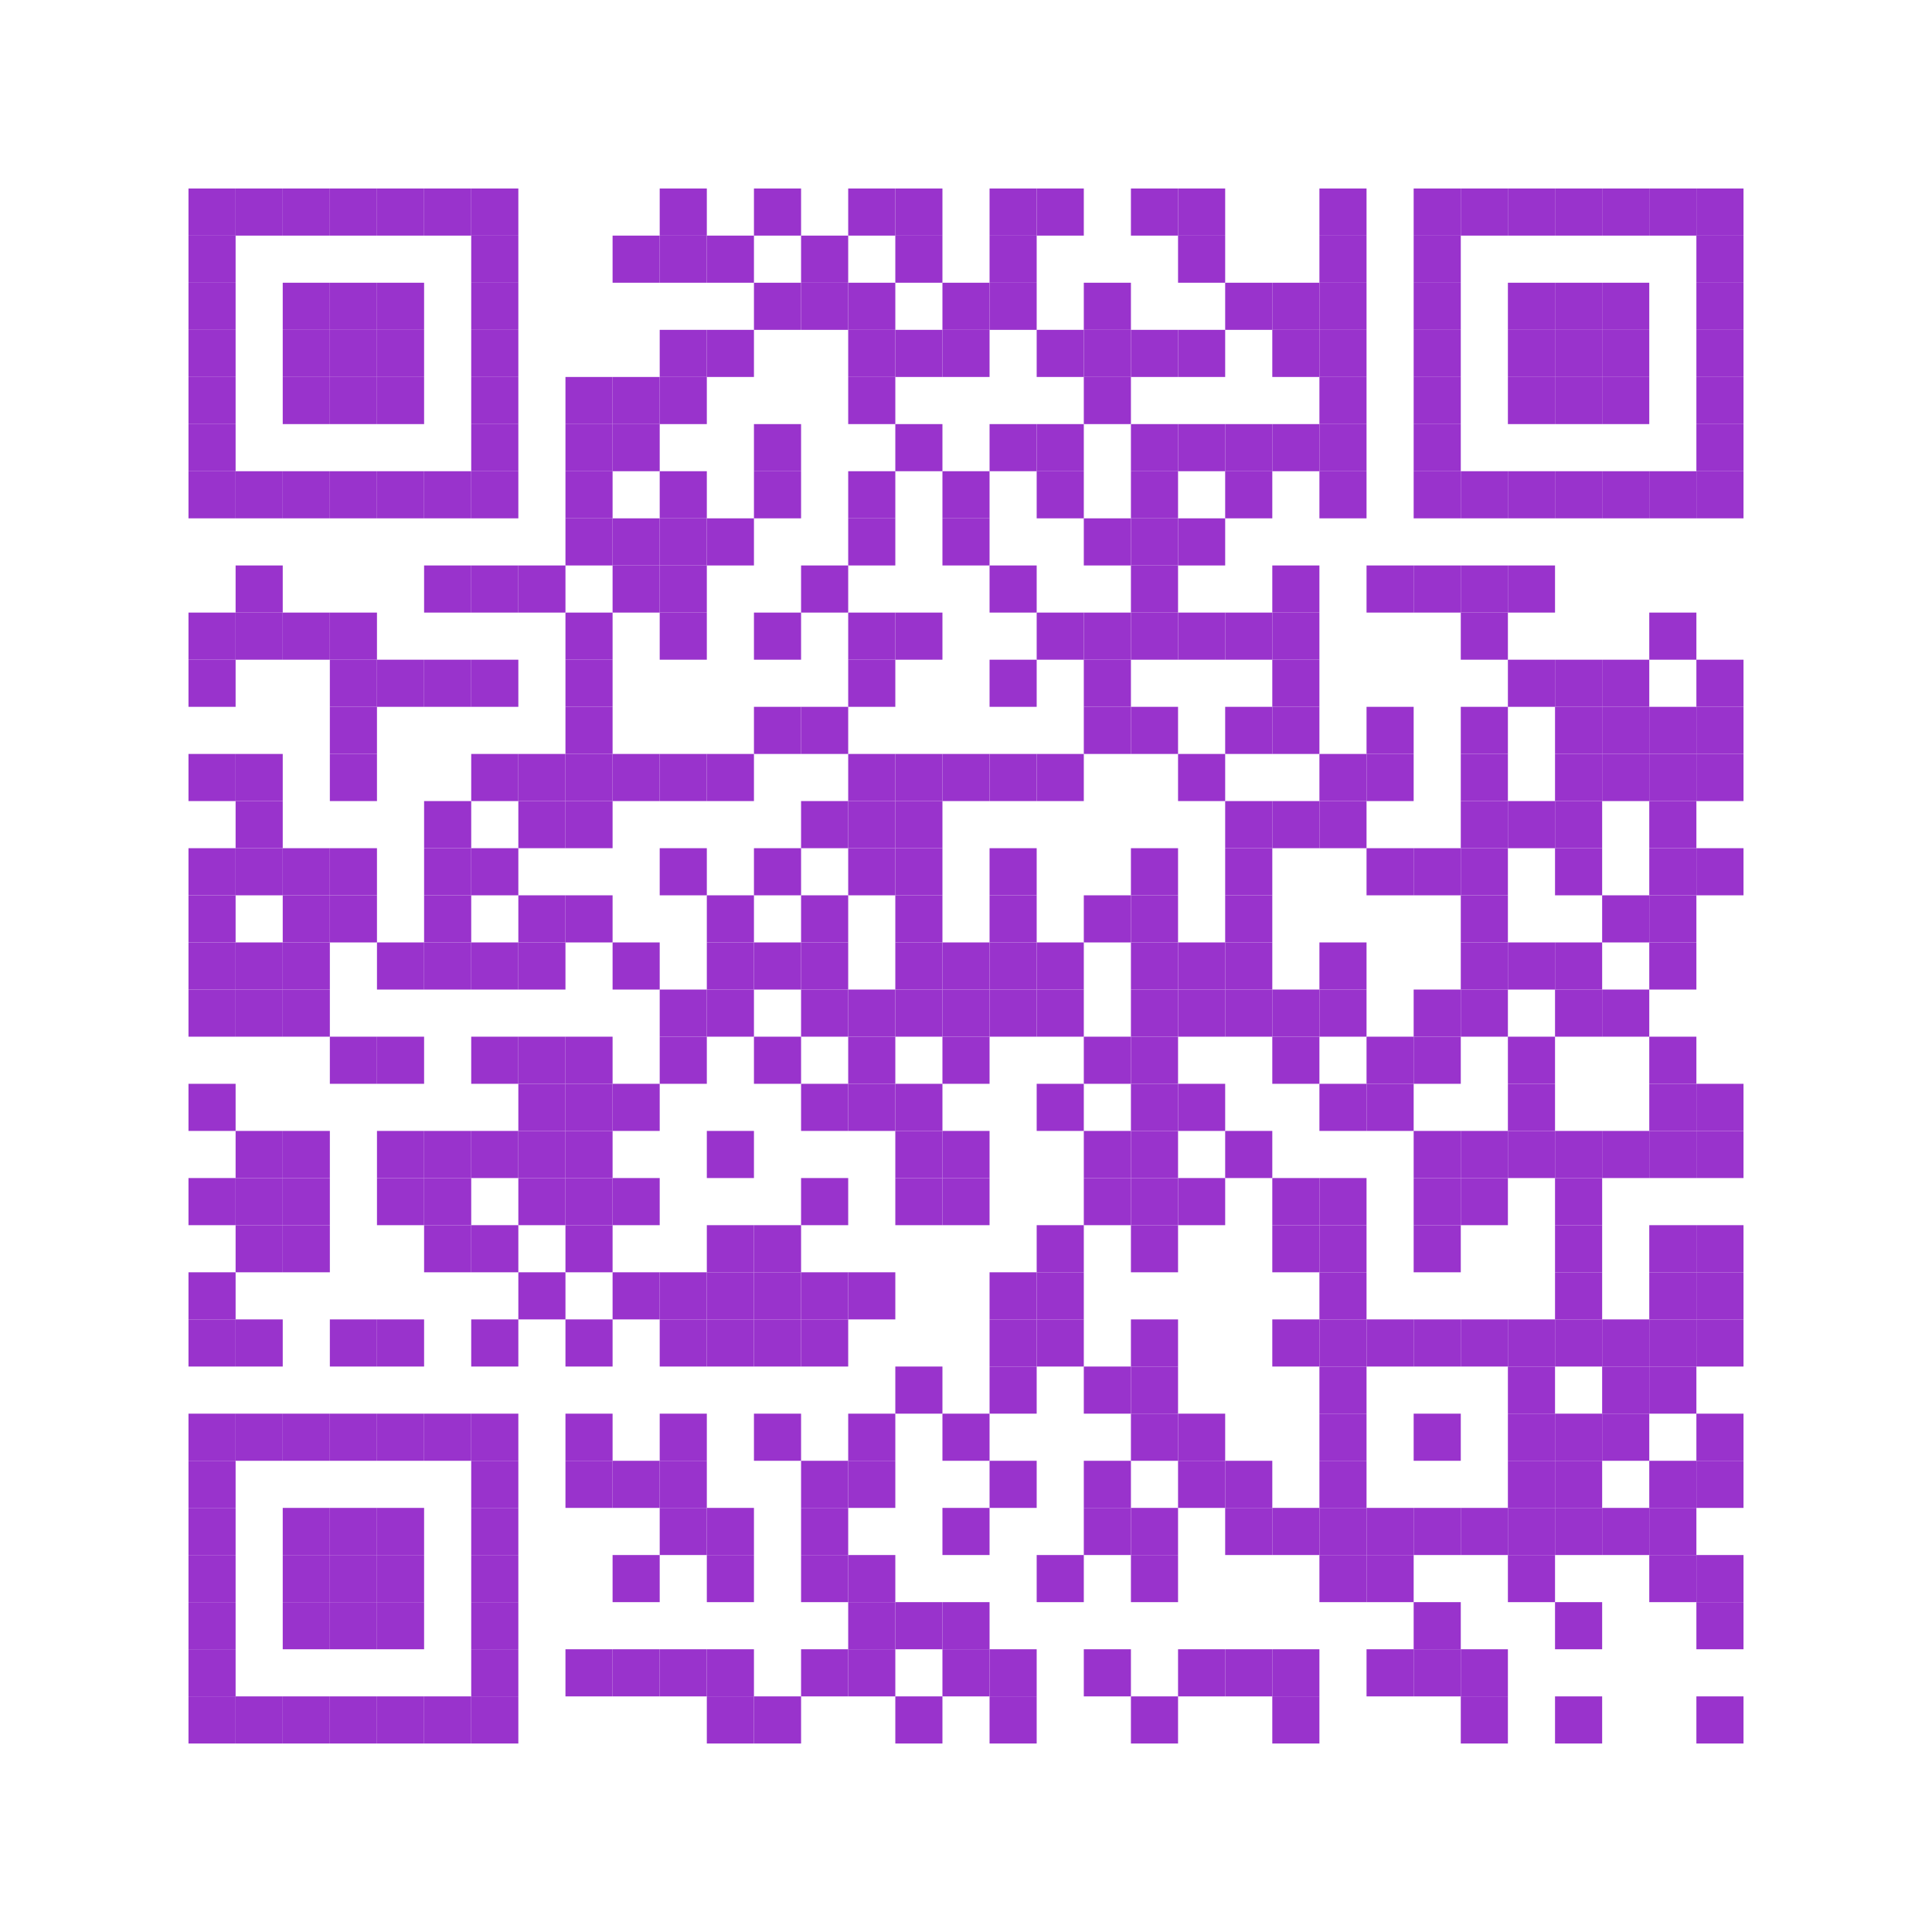 <svg
    version="1.1"
    xmlns="http://www.w3.org/2000/svg"
    xmlns:xlink="http://www.w3.org/1999/xlink"
    width="205" height="205"
    >
  <defs>
    <rect id="s1" width="205" height="205" />
    <rect id="s2" width="5" height="5" />
  </defs>

  <symbol id="default">
    <use xlink:href="#s1" fill="transparent" />
    <use xlink:href="#s2" x="20" y="20" fill="#9933CC" />
    <use xlink:href="#s2" x="25" y="20" fill="#9933CC" />
    <use xlink:href="#s2" x="20" y="25" fill="#9933CC" />
    <use xlink:href="#s2" x="20" y="30" fill="#9933CC" />
    <use xlink:href="#s2" x="30" y="20" fill="#9933CC" />
    <use xlink:href="#s2" x="35" y="20" fill="#9933CC" />
    <use xlink:href="#s2" x="20" y="35" fill="#9933CC" />
    <use xlink:href="#s2" x="20" y="40" fill="#9933CC" />
    <use xlink:href="#s2" x="30" y="30" fill="#9933CC" />
    <use xlink:href="#s2" x="40" y="20" fill="#9933CC" />
    <use xlink:href="#s2" x="45" y="20" fill="#9933CC" />
    <use xlink:href="#s2" x="35" y="30" fill="#9933CC" />
    <use xlink:href="#s2" x="20" y="45" fill="#9933CC" />
    <use xlink:href="#s2" x="30" y="35" fill="#9933CC" />
    <use xlink:href="#s2" x="50" y="20" fill="#9933CC" />
    <use xlink:href="#s2" x="35" y="35" fill="#9933CC" />
    <use xlink:href="#s2" x="20" y="50" fill="#9933CC" />
    <use xlink:href="#s2" x="30" y="40" fill="#9933CC" />
    <use xlink:href="#s2" x="40" y="30" fill="#9933CC" />
    <use xlink:href="#s2" x="40" y="35" fill="#9933CC" />
    <use xlink:href="#s2" x="50" y="25" fill="#9933CC" />
    <use xlink:href="#s2" x="25" y="50" fill="#9933CC" />
    <use xlink:href="#s2" x="35" y="40" fill="#9933CC" />
    <use xlink:href="#s2" x="50" y="30" fill="#9933CC" />
    <use xlink:href="#s2" x="30" y="50" fill="#9933CC" />
    <use xlink:href="#s2" x="40" y="40" fill="#9933CC" />
    <use xlink:href="#s2" x="50" y="35" fill="#9933CC" />
    <use xlink:href="#s2" x="25" y="60" fill="#9933CC" />
    <use xlink:href="#s2" x="35" y="50" fill="#9933CC" />
    <use xlink:href="#s2" x="20" y="65" fill="#9933CC" />
    <use xlink:href="#s2" x="50" y="40" fill="#9933CC" />
    <use xlink:href="#s2" x="25" y="65" fill="#9933CC" />
    <use xlink:href="#s2" x="65" y="25" fill="#9933CC" />
    <use xlink:href="#s2" x="20" y="70" fill="#9933CC" />
    <use xlink:href="#s2" x="40" y="50" fill="#9933CC" />
    <use xlink:href="#s2" x="70" y="20" fill="#9933CC" />
    <use xlink:href="#s2" x="45" y="50" fill="#9933CC" />
    <use xlink:href="#s2" x="70" y="25" fill="#9933CC" />
    <use xlink:href="#s2" x="50" y="45" fill="#9933CC" />
    <use xlink:href="#s2" x="30" y="65" fill="#9933CC" />
    <use xlink:href="#s2" x="80" y="20" fill="#9933CC" />
    <use xlink:href="#s2" x="35" y="65" fill="#9933CC" />
    <use xlink:href="#s2" x="20" y="80" fill="#9933CC" />
    <use xlink:href="#s2" x="60" y="40" fill="#9933CC" />
    <use xlink:href="#s2" x="75" y="25" fill="#9933CC" />
    <use xlink:href="#s2" x="50" y="50" fill="#9933CC" />
    <use xlink:href="#s2" x="45" y="60" fill="#9933CC" />
    <use xlink:href="#s2" x="70" y="35" fill="#9933CC" />
    <use xlink:href="#s2" x="25" y="80" fill="#9933CC" />
    <use xlink:href="#s2" x="65" y="40" fill="#9933CC" />
    <use xlink:href="#s2" x="35" y="70" fill="#9933CC" />
    <use xlink:href="#s2" x="60" y="45" fill="#9933CC" />
    <use xlink:href="#s2" x="80" y="30" fill="#9933CC" />
    <use xlink:href="#s2" x="25" y="85" fill="#9933CC" />
    <use xlink:href="#s2" x="65" y="45" fill="#9933CC" />
    <use xlink:href="#s2" x="35" y="75" fill="#9933CC" />
    <use xlink:href="#s2" x="90" y="20" fill="#9933CC" />
    <use xlink:href="#s2" x="20" y="90" fill="#9933CC" />
    <use xlink:href="#s2" x="60" y="50" fill="#9933CC" />
    <use xlink:href="#s2" x="75" y="35" fill="#9933CC" />
    <use xlink:href="#s2" x="85" y="25" fill="#9933CC" />
    <use xlink:href="#s2" x="40" y="70" fill="#9933CC" />
    <use xlink:href="#s2" x="70" y="40" fill="#9933CC" />
    <use xlink:href="#s2" x="50" y="60" fill="#9933CC" />
    <use xlink:href="#s2" x="45" y="70" fill="#9933CC" />
    <use xlink:href="#s2" x="85" y="30" fill="#9933CC" />
    <use xlink:href="#s2" x="95" y="20" fill="#9933CC" />
    <use xlink:href="#s2" x="55" y="60" fill="#9933CC" />
    <use xlink:href="#s2" x="25" y="90" fill="#9933CC" />
    <use xlink:href="#s2" x="35" y="80" fill="#9933CC" />
    <use xlink:href="#s2" x="20" y="95" fill="#9933CC" />
    <use xlink:href="#s2" x="60" y="55" fill="#9933CC" />
    <use xlink:href="#s2" x="65" y="55" fill="#9933CC" />
    <use xlink:href="#s2" x="90" y="30" fill="#9933CC" />
    <use xlink:href="#s2" x="20" y="100" fill="#9933CC" />
    <use xlink:href="#s2" x="30" y="90" fill="#9933CC" />
    <use xlink:href="#s2" x="70" y="50" fill="#9933CC" />
    <use xlink:href="#s2" x="95" y="25" fill="#9933CC" />
    <use xlink:href="#s2" x="50" y="70" fill="#9933CC" />
    <use xlink:href="#s2" x="70" y="55" fill="#9933CC" />
    <use xlink:href="#s2" x="65" y="60" fill="#9933CC" />
    <use xlink:href="#s2" x="80" y="45" fill="#9933CC" />
    <use xlink:href="#s2" x="90" y="35" fill="#9933CC" />
    <use xlink:href="#s2" x="25" y="100" fill="#9933CC" />
    <use xlink:href="#s2" x="35" y="90" fill="#9933CC" />
    <use xlink:href="#s2" x="20" y="105" fill="#9933CC" />
    <use xlink:href="#s2" x="60" y="65" fill="#9933CC" />
    <use xlink:href="#s2" x="105" y="20" fill="#9933CC" />
    <use xlink:href="#s2" x="30" y="95" fill="#9933CC" />
    <use xlink:href="#s2" x="80" y="50" fill="#9933CC" />
    <use xlink:href="#s2" x="25" y="105" fill="#9933CC" />
    <use xlink:href="#s2" x="90" y="40" fill="#9933CC" />
    <use xlink:href="#s2" x="35" y="95" fill="#9933CC" />
    <use xlink:href="#s2" x="105" y="25" fill="#9933CC" />
    <use xlink:href="#s2" x="100" y="30" fill="#9933CC" />
    <use xlink:href="#s2" x="60" y="70" fill="#9933CC" />
    <use xlink:href="#s2" x="75" y="55" fill="#9933CC" />
    <use xlink:href="#s2" x="30" y="100" fill="#9933CC" />
    <use xlink:href="#s2" x="110" y="20" fill="#9933CC" />
    <use xlink:href="#s2" x="45" y="85" fill="#9933CC" />
    <use xlink:href="#s2" x="70" y="60" fill="#9933CC" />
    <use xlink:href="#s2" x="95" y="35" fill="#9933CC" />
    <use xlink:href="#s2" x="50" y="80" fill="#9933CC" />
    <use xlink:href="#s2" x="45" y="90" fill="#9933CC" />
    <use xlink:href="#s2" x="70" y="65" fill="#9933CC" />
    <use xlink:href="#s2" x="55" y="80" fill="#9933CC" />
    <use xlink:href="#s2" x="60" y="75" fill="#9933CC" />
    <use xlink:href="#s2" x="20" y="115" fill="#9933CC" />
    <use xlink:href="#s2" x="100" y="35" fill="#9933CC" />
    <use xlink:href="#s2" x="105" y="30" fill="#9933CC" />
    <use xlink:href="#s2" x="30" y="105" fill="#9933CC" />
    <use xlink:href="#s2" x="90" y="50" fill="#9933CC" />
    <use xlink:href="#s2" x="60" y="80" fill="#9933CC" />
    <use xlink:href="#s2" x="45" y="95" fill="#9933CC" />
    <use xlink:href="#s2" x="40" y="100" fill="#9933CC" />
    <use xlink:href="#s2" x="55" y="85" fill="#9933CC" />
    <use xlink:href="#s2" x="120" y="20" fill="#9933CC" />
    <use xlink:href="#s2" x="95" y="45" fill="#9933CC" />
    <use xlink:href="#s2" x="50" y="90" fill="#9933CC" />
    <use xlink:href="#s2" x="85" y="60" fill="#9933CC" />
    <use xlink:href="#s2" x="45" y="100" fill="#9933CC" />
    <use xlink:href="#s2" x="110" y="35" fill="#9933CC" />
    <use xlink:href="#s2" x="125" y="20" fill="#9933CC" />
    <use xlink:href="#s2" x="80" y="65" fill="#9933CC" />
    <use xlink:href="#s2" x="25" y="120" fill="#9933CC" />
    <use xlink:href="#s2" x="65" y="80" fill="#9933CC" />
    <use xlink:href="#s2" x="90" y="55" fill="#9933CC" />
    <use xlink:href="#s2" x="60" y="85" fill="#9933CC" />
    <use xlink:href="#s2" x="35" y="110" fill="#9933CC" />
    <use xlink:href="#s2" x="20" y="125" fill="#9933CC" />
    <use xlink:href="#s2" x="115" y="30" fill="#9933CC" />
    <use xlink:href="#s2" x="105" y="45" fill="#9933CC" />
    <use xlink:href="#s2" x="100" y="50" fill="#9933CC" />
    <use xlink:href="#s2" x="30" y="120" fill="#9933CC" />
    <use xlink:href="#s2" x="115" y="35" fill="#9933CC" />
    <use xlink:href="#s2" x="40" y="110" fill="#9933CC" />
    <use xlink:href="#s2" x="55" y="95" fill="#9933CC" />
    <use xlink:href="#s2" x="70" y="80" fill="#9933CC" />
    <use xlink:href="#s2" x="125" y="25" fill="#9933CC" />
    <use xlink:href="#s2" x="50" y="100" fill="#9933CC" />
    <use xlink:href="#s2" x="25" y="125" fill="#9933CC" />
    <use xlink:href="#s2" x="55" y="100" fill="#9933CC" />
    <use xlink:href="#s2" x="120" y="35" fill="#9933CC" />
    <use xlink:href="#s2" x="80" y="75" fill="#9933CC" />
    <use xlink:href="#s2" x="25" y="130" fill="#9933CC" />
    <use xlink:href="#s2" x="90" y="65" fill="#9933CC" />
    <use xlink:href="#s2" x="60" y="95" fill="#9933CC" />
    <use xlink:href="#s2" x="20" y="135" fill="#9933CC" />
    <use xlink:href="#s2" x="100" y="55" fill="#9933CC" />
    <use xlink:href="#s2" x="75" y="80" fill="#9933CC" />
    <use xlink:href="#s2" x="30" y="125" fill="#9933CC" />
    <use xlink:href="#s2" x="110" y="45" fill="#9933CC" />
    <use xlink:href="#s2" x="115" y="40" fill="#9933CC" />
    <use xlink:href="#s2" x="90" y="70" fill="#9933CC" />
    <use xlink:href="#s2" x="130" y="30" fill="#9933CC" />
    <use xlink:href="#s2" x="20" y="140" fill="#9933CC" />
    <use xlink:href="#s2" x="30" y="130" fill="#9933CC" />
    <use xlink:href="#s2" x="140" y="20" fill="#9933CC" />
    <use xlink:href="#s2" x="85" y="75" fill="#9933CC" />
    <use xlink:href="#s2" x="110" y="50" fill="#9933CC" />
    <use xlink:href="#s2" x="40" y="120" fill="#9933CC" />
    <use xlink:href="#s2" x="70" y="90" fill="#9933CC" />
    <use xlink:href="#s2" x="125" y="35" fill="#9933CC" />
    <use xlink:href="#s2" x="95" y="65" fill="#9933CC" />
    <use xlink:href="#s2" x="50" y="110" fill="#9933CC" />
    <use xlink:href="#s2" x="40" y="125" fill="#9933CC" />
    <use xlink:href="#s2" x="55" y="110" fill="#9933CC" />
    <use xlink:href="#s2" x="120" y="45" fill="#9933CC" />
    <use xlink:href="#s2" x="25" y="140" fill="#9933CC" />
    <use xlink:href="#s2" x="135" y="30" fill="#9933CC" />
    <use xlink:href="#s2" x="65" y="100" fill="#9933CC" />
    <use xlink:href="#s2" x="105" y="60" fill="#9933CC" />
    <use xlink:href="#s2" x="140" y="25" fill="#9933CC" />
    <use xlink:href="#s2" x="45" y="120" fill="#9933CC" />
    <use xlink:href="#s2" x="135" y="35" fill="#9933CC" />
    <use xlink:href="#s2" x="90" y="80" fill="#9933CC" />
    <use xlink:href="#s2" x="60" y="110" fill="#9933CC" />
    <use xlink:href="#s2" x="150" y="20" fill="#9933CC" />
    <use xlink:href="#s2" x="20" y="150" fill="#9933CC" />
    <use xlink:href="#s2" x="75" y="95" fill="#9933CC" />
    <use xlink:href="#s2" x="115" y="55" fill="#9933CC" />
    <use xlink:href="#s2" x="140" y="30" fill="#9933CC" />
    <use xlink:href="#s2" x="45" y="125" fill="#9933CC" />
    <use xlink:href="#s2" x="85" y="85" fill="#9933CC" />
    <use xlink:href="#s2" x="55" y="115" fill="#9933CC" />
    <use xlink:href="#s2" x="125" y="45" fill="#9933CC" />
    <use xlink:href="#s2" x="120" y="50" fill="#9933CC" />
    <use xlink:href="#s2" x="50" y="120" fill="#9933CC" />
    <use xlink:href="#s2" x="80" y="90" fill="#9933CC" />
    <use xlink:href="#s2" x="110" y="65" fill="#9933CC" />
    <use xlink:href="#s2" x="70" y="105" fill="#9933CC" />
    <use xlink:href="#s2" x="55" y="120" fill="#9933CC" />
    <use xlink:href="#s2" x="95" y="80" fill="#9933CC" />
    <use xlink:href="#s2" x="120" y="55" fill="#9933CC" />
    <use xlink:href="#s2" x="25" y="150" fill="#9933CC" />
    <use xlink:href="#s2" x="90" y="85" fill="#9933CC" />
    <use xlink:href="#s2" x="130" y="45" fill="#9933CC" />
    <use xlink:href="#s2" x="35" y="140" fill="#9933CC" />
    <use xlink:href="#s2" x="20" y="155" fill="#9933CC" />
    <use xlink:href="#s2" x="150" y="25" fill="#9933CC" />
    <use xlink:href="#s2" x="60" y="115" fill="#9933CC" />
    <use xlink:href="#s2" x="105" y="70" fill="#9933CC" />
    <use xlink:href="#s2" x="75" y="100" fill="#9933CC" />
    <use xlink:href="#s2" x="155" y="20" fill="#9933CC" />
    <use xlink:href="#s2" x="140" y="35" fill="#9933CC" />
    <use xlink:href="#s2" x="45" y="130" fill="#9933CC" />
    <use xlink:href="#s2" x="135" y="45" fill="#9933CC" />
    <use xlink:href="#s2" x="65" y="115" fill="#9933CC" />
    <use xlink:href="#s2" x="130" y="50" fill="#9933CC" />
    <use xlink:href="#s2" x="90" y="90" fill="#9933CC" />
    <use xlink:href="#s2" x="60" y="120" fill="#9933CC" />
    <use xlink:href="#s2" x="100" y="80" fill="#9933CC" />
    <use xlink:href="#s2" x="150" y="30" fill="#9933CC" />
    <use xlink:href="#s2" x="20" y="160" fill="#9933CC" />
    <use xlink:href="#s2" x="75" y="105" fill="#9933CC" />
    <use xlink:href="#s2" x="30" y="150" fill="#9933CC" />
    <use xlink:href="#s2" x="140" y="40" fill="#9933CC" />
    <use xlink:href="#s2" x="115" y="65" fill="#9933CC" />
    <use xlink:href="#s2" x="85" y="95" fill="#9933CC" />
    <use xlink:href="#s2" x="40" y="140" fill="#9933CC" />
    <use xlink:href="#s2" x="70" y="110" fill="#9933CC" />
    <use xlink:href="#s2" x="55" y="125" fill="#9933CC" />
    <use xlink:href="#s2" x="120" y="60" fill="#9933CC" />
    <use xlink:href="#s2" x="125" y="55" fill="#9933CC" />
    <use xlink:href="#s2" x="95" y="85" fill="#9933CC" />
    <use xlink:href="#s2" x="50" y="130" fill="#9933CC" />
    <use xlink:href="#s2" x="160" y="20" fill="#9933CC" />
    <use xlink:href="#s2" x="80" y="100" fill="#9933CC" />
    <use xlink:href="#s2" x="95" y="90" fill="#9933CC" />
    <use xlink:href="#s2" x="120" y="65" fill="#9933CC" />
    <use xlink:href="#s2" x="165" y="20" fill="#9933CC" />
    <use xlink:href="#s2" x="35" y="150" fill="#9933CC" />
    <use xlink:href="#s2" x="20" y="165" fill="#9933CC" />
    <use xlink:href="#s2" x="150" y="35" fill="#9933CC" />
    <use xlink:href="#s2" x="60" y="125" fill="#9933CC" />
    <use xlink:href="#s2" x="105" y="80" fill="#9933CC" />
    <use xlink:href="#s2" x="115" y="70" fill="#9933CC" />
    <use xlink:href="#s2" x="140" y="45" fill="#9933CC" />
    <use xlink:href="#s2" x="85" y="100" fill="#9933CC" />
    <use xlink:href="#s2" x="65" y="125" fill="#9933CC" />
    <use xlink:href="#s2" x="60" y="130" fill="#9933CC" />
    <use xlink:href="#s2" x="150" y="40" fill="#9933CC" />
    <use xlink:href="#s2" x="20" y="170" fill="#9933CC" />
    <use xlink:href="#s2" x="30" y="160" fill="#9933CC" />
    <use xlink:href="#s2" x="115" y="75" fill="#9933CC" />
    <use xlink:href="#s2" x="140" y="50" fill="#9933CC" />
    <use xlink:href="#s2" x="85" y="105" fill="#9933CC" />
    <use xlink:href="#s2" x="110" y="80" fill="#9933CC" />
    <use xlink:href="#s2" x="40" y="150" fill="#9933CC" />
    <use xlink:href="#s2" x="170" y="20" fill="#9933CC" />
    <use xlink:href="#s2" x="55" y="135" fill="#9933CC" />
    <use xlink:href="#s2" x="125" y="65" fill="#9933CC" />
    <use xlink:href="#s2" x="95" y="95" fill="#9933CC" />
    <use xlink:href="#s2" x="50" y="140" fill="#9933CC" />
    <use xlink:href="#s2" x="160" y="30" fill="#9933CC" />
    <use xlink:href="#s2" x="80" y="110" fill="#9933CC" />
    <use xlink:href="#s2" x="120" y="75" fill="#9933CC" />
    <use xlink:href="#s2" x="95" y="100" fill="#9933CC" />
    <use xlink:href="#s2" x="175" y="20" fill="#9933CC" />
    <use xlink:href="#s2" x="160" y="35" fill="#9933CC" />
    <use xlink:href="#s2" x="165" y="30" fill="#9933CC" />
    <use xlink:href="#s2" x="135" y="60" fill="#9933CC" />
    <use xlink:href="#s2" x="130" y="65" fill="#9933CC" />
    <use xlink:href="#s2" x="90" y="105" fill="#9933CC" />
    <use xlink:href="#s2" x="35" y="160" fill="#9933CC" />
    <use xlink:href="#s2" x="20" y="175" fill="#9933CC" />
    <use xlink:href="#s2" x="150" y="45" fill="#9933CC" />
    <use xlink:href="#s2" x="105" y="90" fill="#9933CC" />
    <use xlink:href="#s2" x="75" y="120" fill="#9933CC" />
    <use xlink:href="#s2" x="30" y="165" fill="#9933CC" />
    <use xlink:href="#s2" x="45" y="150" fill="#9933CC" />
    <use xlink:href="#s2" x="65" y="135" fill="#9933CC" />
    <use xlink:href="#s2" x="180" y="20" fill="#9933CC" />
    <use xlink:href="#s2" x="100" y="100" fill="#9933CC" />
    <use xlink:href="#s2" x="90" y="110" fill="#9933CC" />
    <use xlink:href="#s2" x="35" y="165" fill="#9933CC" />
    <use xlink:href="#s2" x="60" y="140" fill="#9933CC" />
    <use xlink:href="#s2" x="20" y="180" fill="#9933CC" />
    <use xlink:href="#s2" x="150" y="50" fill="#9933CC" />
    <use xlink:href="#s2" x="105" y="95" fill="#9933CC" />
    <use xlink:href="#s2" x="30" y="170" fill="#9933CC" />
    <use xlink:href="#s2" x="85" y="115" fill="#9933CC" />
    <use xlink:href="#s2" x="40" y="160" fill="#9933CC" />
    <use xlink:href="#s2" x="170" y="30" fill="#9933CC" />
    <use xlink:href="#s2" x="95" y="105" fill="#9933CC" />
    <use xlink:href="#s2" x="50" y="150" fill="#9933CC" />
    <use xlink:href="#s2" x="160" y="40" fill="#9933CC" />
    <use xlink:href="#s2" x="165" y="35" fill="#9933CC" />
    <use xlink:href="#s2" x="135" y="65" fill="#9933CC" />
    <use xlink:href="#s2" x="145" y="60" fill="#9933CC" />
    <use xlink:href="#s2" x="40" y="165" fill="#9933CC" />
    <use xlink:href="#s2" x="70" y="135" fill="#9933CC" />
    <use xlink:href="#s2" x="170" y="35" fill="#9933CC" />
    <use xlink:href="#s2" x="125" y="80" fill="#9933CC" />
    <use xlink:href="#s2" x="50" y="155" fill="#9933CC" />
    <use xlink:href="#s2" x="25" y="180" fill="#9933CC" />
    <use xlink:href="#s2" x="165" y="40" fill="#9933CC" />
    <use xlink:href="#s2" x="135" y="70" fill="#9933CC" />
    <use xlink:href="#s2" x="180" y="25" fill="#9933CC" />
    <use xlink:href="#s2" x="90" y="115" fill="#9933CC" />
    <use xlink:href="#s2" x="130" y="75" fill="#9933CC" />
    <use xlink:href="#s2" x="35" y="170" fill="#9933CC" />
    <use xlink:href="#s2" x="100" y="105" fill="#9933CC" />
    <use xlink:href="#s2" x="105" y="100" fill="#9933CC" />
    <use xlink:href="#s2" x="75" y="130" fill="#9933CC" />
    <use xlink:href="#s2" x="155" y="50" fill="#9933CC" />
    <use xlink:href="#s2" x="150" y="60" fill="#9933CC" />
    <use xlink:href="#s2" x="100" y="110" fill="#9933CC" />
    <use xlink:href="#s2" x="105" y="105" fill="#9933CC" />
    <use xlink:href="#s2" x="60" y="150" fill="#9933CC" />
    <use xlink:href="#s2" x="75" y="135" fill="#9933CC" />
    <use xlink:href="#s2" x="30" y="180" fill="#9933CC" />
    <use xlink:href="#s2" x="115" y="95" fill="#9933CC" />
    <use xlink:href="#s2" x="85" y="125" fill="#9933CC" />
    <use xlink:href="#s2" x="110" y="100" fill="#9933CC" />
    <use xlink:href="#s2" x="40" y="170" fill="#9933CC" />
    <use xlink:href="#s2" x="170" y="40" fill="#9933CC" />
    <use xlink:href="#s2" x="70" y="140" fill="#9933CC" />
    <use xlink:href="#s2" x="95" y="115" fill="#9933CC" />
    <use xlink:href="#s2" x="120" y="90" fill="#9933CC" />
    <use xlink:href="#s2" x="50" y="160" fill="#9933CC" />
    <use xlink:href="#s2" x="160" y="50" fill="#9933CC" />
    <use xlink:href="#s2" x="80" y="130" fill="#9933CC" />
    <use xlink:href="#s2" x="180" y="30" fill="#9933CC" />
    <use xlink:href="#s2" x="135" y="75" fill="#9933CC" />
    <use xlink:href="#s2" x="95" y="120" fill="#9933CC" />
    <use xlink:href="#s2" x="120" y="95" fill="#9933CC" />
    <use xlink:href="#s2" x="50" y="165" fill="#9933CC" />
    <use xlink:href="#s2" x="80" y="135" fill="#9933CC" />
    <use xlink:href="#s2" x="165" y="50" fill="#9933CC" />
    <use xlink:href="#s2" x="180" y="35" fill="#9933CC" />
    <use xlink:href="#s2" x="130" y="85" fill="#9933CC" />
    <use xlink:href="#s2" x="35" y="180" fill="#9933CC" />
    <use xlink:href="#s2" x="60" y="155" fill="#9933CC" />
    <use xlink:href="#s2" x="75" y="140" fill="#9933CC" />
    <use xlink:href="#s2" x="155" y="60" fill="#9933CC" />
    <use xlink:href="#s2" x="110" y="105" fill="#9933CC" />
    <use xlink:href="#s2" x="130" y="90" fill="#9933CC" />
    <use xlink:href="#s2" x="100" y="120" fill="#9933CC" />
    <use xlink:href="#s2" x="155" y="65" fill="#9933CC" />
    <use xlink:href="#s2" x="140" y="80" fill="#9933CC" />
    <use xlink:href="#s2" x="85" y="135" fill="#9933CC" />
    <use xlink:href="#s2" x="145" y="75" fill="#9933CC" />
    <use xlink:href="#s2" x="40" y="180" fill="#9933CC" />
    <use xlink:href="#s2" x="170" y="50" fill="#9933CC" />
    <use xlink:href="#s2" x="70" y="150" fill="#9933CC" />
    <use xlink:href="#s2" x="95" y="125" fill="#9933CC" />
    <use xlink:href="#s2" x="120" y="100" fill="#9933CC" />
    <use xlink:href="#s2" x="50" y="170" fill="#9933CC" />
    <use xlink:href="#s2" x="160" y="60" fill="#9933CC" />
    <use xlink:href="#s2" x="80" y="140" fill="#9933CC" />
    <use xlink:href="#s2" x="135" y="85" fill="#9933CC" />
    <use xlink:href="#s2" x="65" y="155" fill="#9933CC" />
    <use xlink:href="#s2" x="180" y="40" fill="#9933CC" />
    <use xlink:href="#s2" x="70" y="155" fill="#9933CC" />
    <use xlink:href="#s2" x="125" y="100" fill="#9933CC" />
    <use xlink:href="#s2" x="175" y="50" fill="#9933CC" />
    <use xlink:href="#s2" x="120" y="105" fill="#9933CC" />
    <use xlink:href="#s2" x="50" y="175" fill="#9933CC" />
    <use xlink:href="#s2" x="180" y="45" fill="#9933CC" />
    <use xlink:href="#s2" x="130" y="95" fill="#9933CC" />
    <use xlink:href="#s2" x="90" y="135" fill="#9933CC" />
    <use xlink:href="#s2" x="100" y="125" fill="#9933CC" />
    <use xlink:href="#s2" x="140" y="85" fill="#9933CC" />
    <use xlink:href="#s2" x="115" y="110" fill="#9933CC" />
    <use xlink:href="#s2" x="45" y="180" fill="#9933CC" />
    <use xlink:href="#s2" x="85" y="140" fill="#9933CC" />
    <use xlink:href="#s2" x="110" y="115" fill="#9933CC" />
    <use xlink:href="#s2" x="145" y="80" fill="#9933CC" />
    <use xlink:href="#s2" x="130" y="100" fill="#9933CC" />
    <use xlink:href="#s2" x="155" y="75" fill="#9933CC" />
    <use xlink:href="#s2" x="70" y="160" fill="#9933CC" />
    <use xlink:href="#s2" x="125" y="105" fill="#9933CC" />
    <use xlink:href="#s2" x="120" y="110" fill="#9933CC" />
    <use xlink:href="#s2" x="50" y="180" fill="#9933CC" />
    <use xlink:href="#s2" x="160" y="70" fill="#9933CC" />
    <use xlink:href="#s2" x="80" y="150" fill="#9933CC" />
    <use xlink:href="#s2" x="180" y="50" fill="#9933CC" />
    <use xlink:href="#s2" x="65" y="165" fill="#9933CC" />
    <use xlink:href="#s2" x="120" y="115" fill="#9933CC" />
    <use xlink:href="#s2" x="165" y="70" fill="#9933CC" />
    <use xlink:href="#s2" x="130" y="105" fill="#9933CC" />
    <use xlink:href="#s2" x="60" y="175" fill="#9933CC" />
    <use xlink:href="#s2" x="155" y="80" fill="#9933CC" />
    <use xlink:href="#s2" x="75" y="160" fill="#9933CC" />
    <use xlink:href="#s2" x="115" y="120" fill="#9933CC" />
    <use xlink:href="#s2" x="145" y="90" fill="#9933CC" />
    <use xlink:href="#s2" x="90" y="150" fill="#9933CC" />
    <use xlink:href="#s2" x="105" y="135" fill="#9933CC" />
    <use xlink:href="#s2" x="75" y="165" fill="#9933CC" />
    <use xlink:href="#s2" x="155" y="85" fill="#9933CC" />
    <use xlink:href="#s2" x="115" y="125" fill="#9933CC" />
    <use xlink:href="#s2" x="140" y="100" fill="#9933CC" />
    <use xlink:href="#s2" x="85" y="155" fill="#9933CC" />
    <use xlink:href="#s2" x="110" y="130" fill="#9933CC" />
    <use xlink:href="#s2" x="170" y="70" fill="#9933CC" />
    <use xlink:href="#s2" x="125" y="115" fill="#9933CC" />
    <use xlink:href="#s2" x="95" y="145" fill="#9933CC" />
    <use xlink:href="#s2" x="175" y="65" fill="#9933CC" />
    <use xlink:href="#s2" x="120" y="120" fill="#9933CC" />
    <use xlink:href="#s2" x="165" y="75" fill="#9933CC" />
    <use xlink:href="#s2" x="135" y="105" fill="#9933CC" />
    <use xlink:href="#s2" x="150" y="90" fill="#9933CC" />
    <use xlink:href="#s2" x="65" y="175" fill="#9933CC" />
    <use xlink:href="#s2" x="70" y="175" fill="#9933CC" />
    <use xlink:href="#s2" x="120" y="125" fill="#9933CC" />
    <use xlink:href="#s2" x="160" y="85" fill="#9933CC" />
    <use xlink:href="#s2" x="165" y="80" fill="#9933CC" />
    <use xlink:href="#s2" x="135" y="110" fill="#9933CC" />
    <use xlink:href="#s2" x="90" y="155" fill="#9933CC" />
    <use xlink:href="#s2" x="105" y="140" fill="#9933CC" />
    <use xlink:href="#s2" x="155" y="90" fill="#9933CC" />
    <use xlink:href="#s2" x="140" y="105" fill="#9933CC" />
    <use xlink:href="#s2" x="85" y="160" fill="#9933CC" />
    <use xlink:href="#s2" x="110" y="135" fill="#9933CC" />
    <use xlink:href="#s2" x="170" y="75" fill="#9933CC" />
    <use xlink:href="#s2" x="130" y="120" fill="#9933CC" />
    <use xlink:href="#s2" x="100" y="150" fill="#9933CC" />
    <use xlink:href="#s2" x="105" y="145" fill="#9933CC" />
    <use xlink:href="#s2" x="155" y="95" fill="#9933CC" />
    <use xlink:href="#s2" x="75" y="175" fill="#9933CC" />
    <use xlink:href="#s2" x="85" y="165" fill="#9933CC" />
    <use xlink:href="#s2" x="110" y="140" fill="#9933CC" />
    <use xlink:href="#s2" x="170" y="80" fill="#9933CC" />
    <use xlink:href="#s2" x="125" y="125" fill="#9933CC" />
    <use xlink:href="#s2" x="175" y="75" fill="#9933CC" />
    <use xlink:href="#s2" x="120" y="130" fill="#9933CC" />
    <use xlink:href="#s2" x="165" y="85" fill="#9933CC" />
    <use xlink:href="#s2" x="180" y="70" fill="#9933CC" />
    <use xlink:href="#s2" x="175" y="80" fill="#9933CC" />
    <use xlink:href="#s2" x="165" y="90" fill="#9933CC" />
    <use xlink:href="#s2" x="180" y="75" fill="#9933CC" />
    <use xlink:href="#s2" x="90" y="165" fill="#9933CC" />
    <use xlink:href="#s2" x="150" y="105" fill="#9933CC" />
    <use xlink:href="#s2" x="75" y="180" fill="#9933CC" />
    <use xlink:href="#s2" x="155" y="100" fill="#9933CC" />
    <use xlink:href="#s2" x="140" y="115" fill="#9933CC" />
    <use xlink:href="#s2" x="145" y="110" fill="#9933CC" />
    <use xlink:href="#s2" x="100" y="160" fill="#9933CC" />
    <use xlink:href="#s2" x="105" y="155" fill="#9933CC" />
    <use xlink:href="#s2" x="150" y="110" fill="#9933CC" />
    <use xlink:href="#s2" x="155" y="105" fill="#9933CC" />
    <use xlink:href="#s2" x="115" y="145" fill="#9933CC" />
    <use xlink:href="#s2" x="85" y="175" fill="#9933CC" />
    <use xlink:href="#s2" x="145" y="115" fill="#9933CC" />
    <use xlink:href="#s2" x="175" y="85" fill="#9933CC" />
    <use xlink:href="#s2" x="120" y="140" fill="#9933CC" />
    <use xlink:href="#s2" x="160" y="100" fill="#9933CC" />
    <use xlink:href="#s2" x="80" y="180" fill="#9933CC" />
    <use xlink:href="#s2" x="180" y="80" fill="#9933CC" />
    <use xlink:href="#s2" x="135" y="125" fill="#9933CC" />
    <use xlink:href="#s2" x="90" y="170" fill="#9933CC" />
    <use xlink:href="#s2" x="170" y="95" fill="#9933CC" />
    <use xlink:href="#s2" x="175" y="90" fill="#9933CC" />
    <use xlink:href="#s2" x="95" y="170" fill="#9933CC" />
    <use xlink:href="#s2" x="120" y="145" fill="#9933CC" />
    <use xlink:href="#s2" x="165" y="100" fill="#9933CC" />
    <use xlink:href="#s2" x="135" y="130" fill="#9933CC" />
    <use xlink:href="#s2" x="90" y="175" fill="#9933CC" />
    <use xlink:href="#s2" x="140" y="125" fill="#9933CC" />
    <use xlink:href="#s2" x="100" y="170" fill="#9933CC" />
    <use xlink:href="#s2" x="150" y="120" fill="#9933CC" />
    <use xlink:href="#s2" x="115" y="155" fill="#9933CC" />
    <use xlink:href="#s2" x="140" y="130" fill="#9933CC" />
    <use xlink:href="#s2" x="175" y="95" fill="#9933CC" />
    <use xlink:href="#s2" x="120" y="150" fill="#9933CC" />
    <use xlink:href="#s2" x="160" y="110" fill="#9933CC" />
    <use xlink:href="#s2" x="165" y="105" fill="#9933CC" />
    <use xlink:href="#s2" x="180" y="90" fill="#9933CC" />
    <use xlink:href="#s2" x="170" y="105" fill="#9933CC" />
    <use xlink:href="#s2" x="175" y="100" fill="#9933CC" />
    <use xlink:href="#s2" x="95" y="180" fill="#9933CC" />
    <use xlink:href="#s2" x="125" y="150" fill="#9933CC" />
    <use xlink:href="#s2" x="160" y="115" fill="#9933CC" />
    <use xlink:href="#s2" x="135" y="140" fill="#9933CC" />
    <use xlink:href="#s2" x="100" y="175" fill="#9933CC" />
    <use xlink:href="#s2" x="150" y="125" fill="#9933CC" />
    <use xlink:href="#s2" x="155" y="120" fill="#9933CC" />
    <use xlink:href="#s2" x="115" y="160" fill="#9933CC" />
    <use xlink:href="#s2" x="140" y="135" fill="#9933CC" />
    <use xlink:href="#s2" x="110" y="165" fill="#9933CC" />
    <use xlink:href="#s2" x="105" y="175" fill="#9933CC" />
    <use xlink:href="#s2" x="150" y="130" fill="#9933CC" />
    <use xlink:href="#s2" x="155" y="125" fill="#9933CC" />
    <use xlink:href="#s2" x="140" y="140" fill="#9933CC" />
    <use xlink:href="#s2" x="125" y="155" fill="#9933CC" />
    <use xlink:href="#s2" x="120" y="160" fill="#9933CC" />
    <use xlink:href="#s2" x="160" y="120" fill="#9933CC" />
    <use xlink:href="#s2" x="175" y="110" fill="#9933CC" />
    <use xlink:href="#s2" x="120" y="165" fill="#9933CC" />
    <use xlink:href="#s2" x="165" y="120" fill="#9933CC" />
    <use xlink:href="#s2" x="130" y="155" fill="#9933CC" />
    <use xlink:href="#s2" x="105" y="180" fill="#9933CC" />
    <use xlink:href="#s2" x="140" y="145" fill="#9933CC" />
    <use xlink:href="#s2" x="145" y="140" fill="#9933CC" />
    <use xlink:href="#s2" x="115" y="175" fill="#9933CC" />
    <use xlink:href="#s2" x="140" y="150" fill="#9933CC" />
    <use xlink:href="#s2" x="170" y="120" fill="#9933CC" />
    <use xlink:href="#s2" x="175" y="115" fill="#9933CC" />
    <use xlink:href="#s2" x="165" y="125" fill="#9933CC" />
    <use xlink:href="#s2" x="130" y="160" fill="#9933CC" />
    <use xlink:href="#s2" x="150" y="140" fill="#9933CC" />
    <use xlink:href="#s2" x="175" y="120" fill="#9933CC" />
    <use xlink:href="#s2" x="165" y="130" fill="#9933CC" />
    <use xlink:href="#s2" x="135" y="160" fill="#9933CC" />
    <use xlink:href="#s2" x="180" y="115" fill="#9933CC" />
    <use xlink:href="#s2" x="155" y="140" fill="#9933CC" />
    <use xlink:href="#s2" x="140" y="155" fill="#9933CC" />
    <use xlink:href="#s2" x="140" y="160" fill="#9933CC" />
    <use xlink:href="#s2" x="125" y="175" fill="#9933CC" />
    <use xlink:href="#s2" x="120" y="180" fill="#9933CC" />
    <use xlink:href="#s2" x="160" y="140" fill="#9933CC" />
    <use xlink:href="#s2" x="165" y="135" fill="#9933CC" />
    <use xlink:href="#s2" x="180" y="120" fill="#9933CC" />
    <use xlink:href="#s2" x="150" y="150" fill="#9933CC" />
    <use xlink:href="#s2" x="175" y="130" fill="#9933CC" />
    <use xlink:href="#s2" x="160" y="145" fill="#9933CC" />
    <use xlink:href="#s2" x="165" y="140" fill="#9933CC" />
    <use xlink:href="#s2" x="130" y="175" fill="#9933CC" />
    <use xlink:href="#s2" x="140" y="165" fill="#9933CC" />
    <use xlink:href="#s2" x="145" y="160" fill="#9933CC" />
    <use xlink:href="#s2" x="145" y="165" fill="#9933CC" />
    <use xlink:href="#s2" x="170" y="140" fill="#9933CC" />
    <use xlink:href="#s2" x="175" y="135" fill="#9933CC" />
    <use xlink:href="#s2" x="160" y="150" fill="#9933CC" />
    <use xlink:href="#s2" x="135" y="175" fill="#9933CC" />
    <use xlink:href="#s2" x="180" y="130" fill="#9933CC" />
    <use xlink:href="#s2" x="150" y="160" fill="#9933CC" />
    <use xlink:href="#s2" x="175" y="140" fill="#9933CC" />
    <use xlink:href="#s2" x="160" y="155" fill="#9933CC" />
    <use xlink:href="#s2" x="165" y="150" fill="#9933CC" />
    <use xlink:href="#s2" x="135" y="180" fill="#9933CC" />
    <use xlink:href="#s2" x="180" y="135" fill="#9933CC" />
    <use xlink:href="#s2" x="155" y="160" fill="#9933CC" />
    <use xlink:href="#s2" x="170" y="145" fill="#9933CC" />
    <use xlink:href="#s2" x="145" y="175" fill="#9933CC" />
    <use xlink:href="#s2" x="170" y="150" fill="#9933CC" />
    <use xlink:href="#s2" x="175" y="145" fill="#9933CC" />
    <use xlink:href="#s2" x="160" y="160" fill="#9933CC" />
    <use xlink:href="#s2" x="165" y="155" fill="#9933CC" />
    <use xlink:href="#s2" x="180" y="140" fill="#9933CC" />
    <use xlink:href="#s2" x="150" y="170" fill="#9933CC" />
    <use xlink:href="#s2" x="160" y="165" fill="#9933CC" />
    <use xlink:href="#s2" x="165" y="160" fill="#9933CC" />
    <use xlink:href="#s2" x="150" y="175" fill="#9933CC" />
    <use xlink:href="#s2" x="155" y="175" fill="#9933CC" />
    <use xlink:href="#s2" x="170" y="160" fill="#9933CC" />
    <use xlink:href="#s2" x="175" y="155" fill="#9933CC" />
    <use xlink:href="#s2" x="180" y="150" fill="#9933CC" />
    <use xlink:href="#s2" x="175" y="160" fill="#9933CC" />
    <use xlink:href="#s2" x="165" y="170" fill="#9933CC" />
    <use xlink:href="#s2" x="180" y="155" fill="#9933CC" />
    <use xlink:href="#s2" x="155" y="180" fill="#9933CC" />
    <use xlink:href="#s2" x="175" y="165" fill="#9933CC" />
    <use xlink:href="#s2" x="165" y="180" fill="#9933CC" />
    <use xlink:href="#s2" x="180" y="165" fill="#9933CC" />
    <use xlink:href="#s2" x="180" y="170" fill="#9933CC" />
    <use xlink:href="#s2" x="180" y="180" fill="#9933CC" />
  </symbol>

  <use xlink:href="#default" fill="none" />
</svg>
